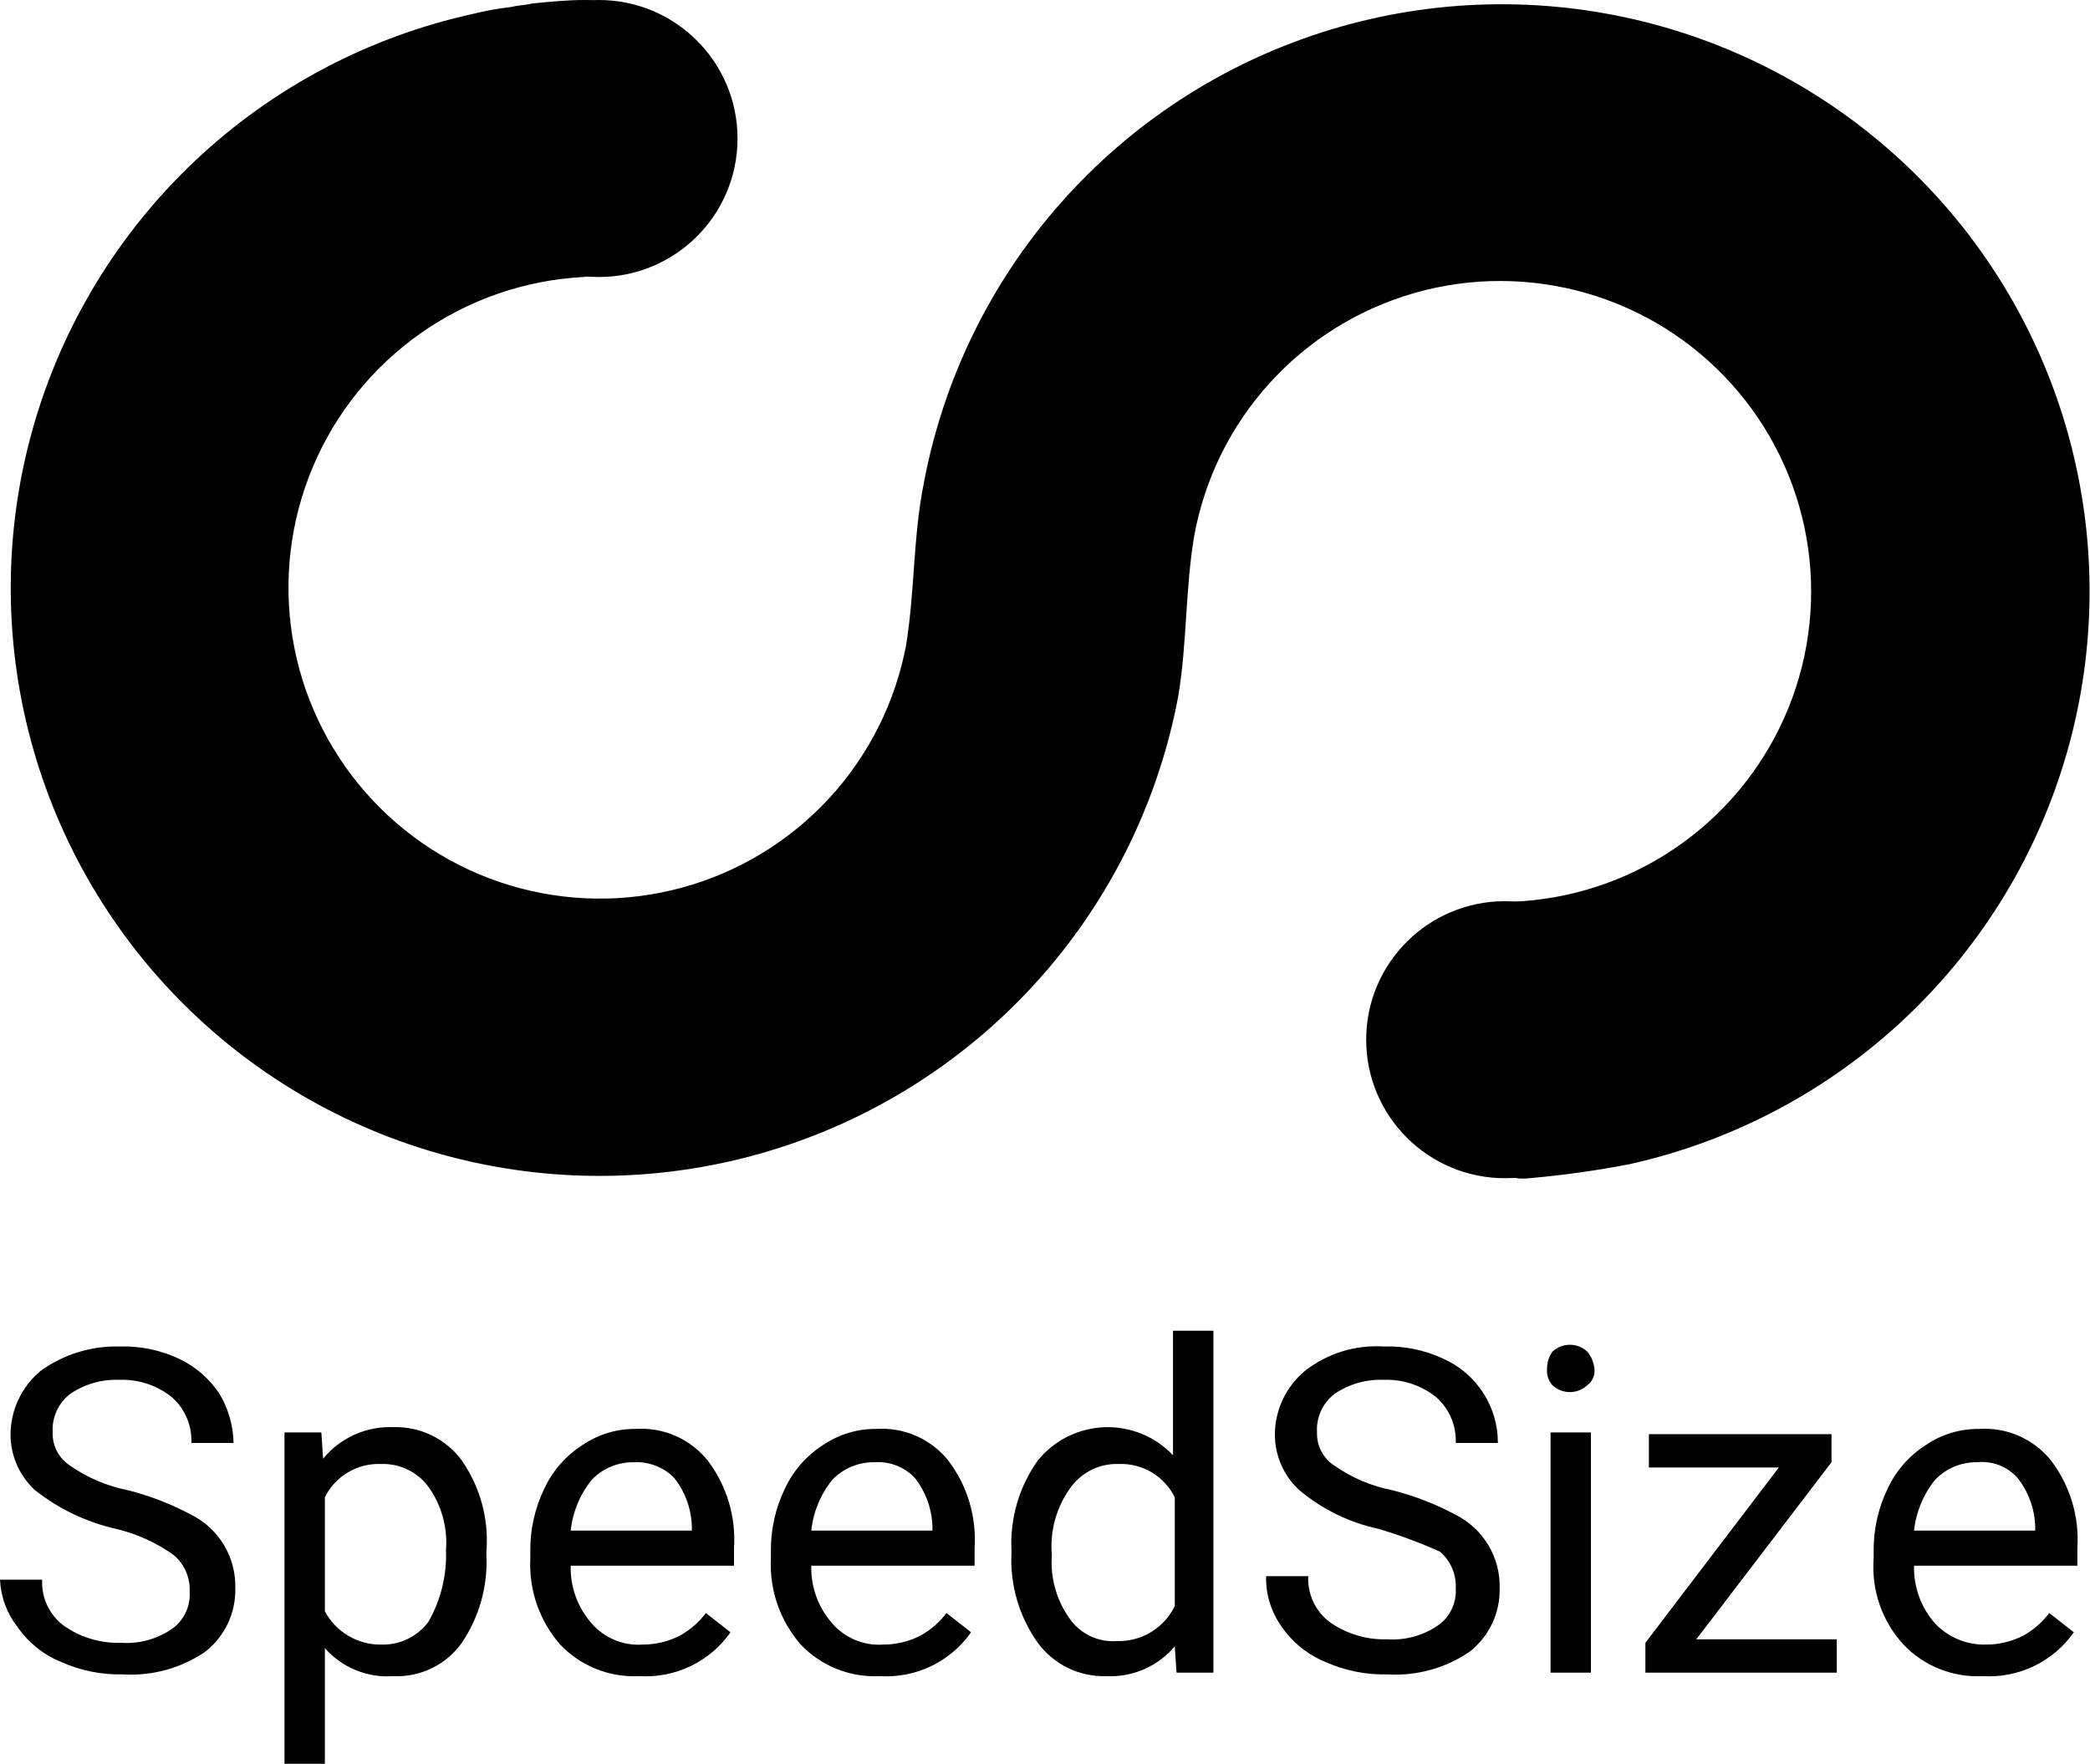 <svg width="205" height="173" viewBox="0 0 205 173" fill="none" xmlns="http://www.w3.org/2000/svg">
<g clip-path="url(#clip0)">
<path d="M147.438 101.977V90.283C147.438 88.908 147.782 88.392 149.333 88.392C155.027 87.983 160.492 85.987 165.106 82.631C169.721 79.275 173.299 74.693 175.435 69.406C177.57 64.12 178.177 58.342 177.186 52.728C176.195 47.115 173.646 41.892 169.829 37.653C166.013 33.414 161.081 30.33 155.595 28.751C150.11 27.172 144.29 27.162 138.799 28.721C133.308 30.281 128.365 33.347 124.534 37.573C120.702 41.798 118.134 47.012 117.124 52.622C116.262 57.781 116.435 63.112 115.573 68.271C113.656 78.512 108.996 88.042 102.088 95.85C95.18 103.658 86.282 109.451 76.341 112.615C66.399 115.778 55.785 116.193 45.626 113.816C35.467 111.438 26.143 106.357 18.645 99.113C11.146 91.869 5.754 82.731 3.04 72.672C0.326 62.612 0.393 52.007 3.233 41.983C6.073 31.958 11.58 22.889 19.169 15.739C26.758 8.589 36.145 3.626 46.333 1.376C47.58 1.064 48.846 0.834 50.122 0.688C50.811 0.516 51.5 0.516 52.189 0.344C53.912 0.172 55.634 0 57.356 0C58.562 0 59.079 0.172 59.079 1.548V25.451C59.079 26.999 58.39 26.999 57.184 27.171C51.462 27.483 45.944 29.395 41.259 32.689C36.573 35.982 32.91 40.525 30.687 45.798C28.464 51.072 27.771 56.862 28.688 62.51C29.604 68.158 32.092 73.434 35.868 77.737C39.644 82.04 44.556 85.197 50.044 86.846C55.531 88.494 61.372 88.57 66.899 87.062C72.427 85.555 77.419 82.526 81.305 78.322C85.191 74.117 87.815 68.906 88.876 63.284C89.737 57.953 89.565 52.622 90.599 47.463C92.504 37.238 97.147 27.719 104.035 19.918C110.924 12.116 119.801 6.323 129.722 3.154C139.644 -0.015 150.24 -0.441 160.385 1.92C170.529 4.281 179.844 9.342 187.339 16.565C194.835 23.787 200.23 32.902 202.953 42.941C205.676 52.98 205.625 63.568 202.804 73.58C199.984 83.592 194.5 92.654 186.935 99.804C179.37 106.954 170.006 111.924 159.839 114.187C156.592 114.814 153.316 115.273 150.021 115.563C148.299 115.735 147.438 115.391 147.61 113.327C147.61 109.544 147.438 105.76 147.438 101.977Z" fill="black"/>
<path d="M58.734 27.171C66.249 27.171 72.341 21.088 72.341 13.585C72.341 6.082 66.249 0 58.734 0C51.219 0 45.127 6.082 45.127 13.585C45.127 21.088 51.219 27.171 58.734 27.171Z" fill="black"/>
<path d="M147.611 115.563C155.126 115.563 161.218 109.48 161.218 101.977C161.218 94.474 155.126 88.392 147.611 88.392C140.096 88.392 134.004 94.474 134.004 101.977C134.004 109.48 140.096 115.563 147.611 115.563Z" fill="black"/>
<path d="M11.368 149.956C8.478 149.298 5.772 148.006 3.445 146.173C2.68 145.475 2.071 144.624 1.656 143.676C1.24 142.729 1.028 141.705 1.033 140.67C1.044 139.488 1.311 138.322 1.817 137.254C2.322 136.185 3.054 135.238 3.962 134.479C6.208 132.844 8.933 131.998 11.712 132.072C13.732 132.003 15.74 132.416 17.569 133.275C19.178 134.04 20.548 135.229 21.53 136.715C22.402 138.172 22.877 139.832 22.908 141.53H18.774C18.808 140.691 18.656 139.856 18.328 139.083C18.001 138.31 17.506 137.618 16.88 137.059C15.422 135.88 13.586 135.269 11.712 135.339C9.999 135.27 8.308 135.753 6.89 136.715C6.314 137.156 5.856 137.732 5.555 138.392C5.255 139.051 5.122 139.775 5.167 140.498C5.146 141.145 5.293 141.787 5.595 142.359C5.897 142.932 6.343 143.417 6.89 143.766C8.596 144.955 10.532 145.775 12.573 146.173C14.731 146.721 16.813 147.53 18.774 148.581C20.106 149.251 21.218 150.286 21.981 151.566C22.744 152.845 23.125 154.315 23.08 155.803C23.106 156.991 22.855 158.169 22.346 159.243C21.838 160.317 21.087 161.259 20.152 161.994C17.779 163.62 14.929 164.407 12.057 164.23C9.983 164.28 7.924 163.869 6.028 163.026C4.287 162.324 2.79 161.128 1.722 159.587C0.679 158.255 0.077 156.632 0 154.943H4.134C4.091 155.8 4.257 156.654 4.617 157.433C4.977 158.211 5.52 158.891 6.201 159.415C7.856 160.593 9.853 161.197 11.885 161.134C13.658 161.253 15.418 160.768 16.88 159.759C17.451 159.353 17.909 158.808 18.21 158.176C18.512 157.544 18.647 156.846 18.602 156.147C18.639 155.467 18.518 154.787 18.249 154.161C17.98 153.535 17.57 152.979 17.052 152.536C15.345 151.312 13.414 150.436 11.368 149.956Z" fill="black"/>
<path d="M47.71 152.536C47.854 155.586 47.008 158.602 45.299 161.134C44.542 162.197 43.531 163.052 42.357 163.623C41.184 164.194 39.885 164.462 38.581 164.402C37.325 164.494 36.064 164.294 34.898 163.816C33.732 163.339 32.693 162.597 31.864 161.65V173H27.902V140.498H31.519L31.692 143.078C32.52 142.063 33.574 141.255 34.77 140.717C35.966 140.18 37.271 139.928 38.581 139.982C39.883 139.941 41.174 140.217 42.345 140.786C43.515 141.355 44.529 142.201 45.299 143.25C47.113 145.863 47.965 149.023 47.71 152.192V152.536ZM43.748 152.02C43.914 149.819 43.305 147.63 42.026 145.829C41.489 145.109 40.786 144.53 39.976 144.14C39.166 143.751 38.274 143.563 37.376 143.594C36.239 143.547 35.112 143.83 34.134 144.41C33.155 144.99 32.367 145.842 31.864 146.861V158.039C32.394 159.036 33.189 159.868 34.161 160.444C35.133 161.02 36.245 161.318 37.376 161.306C38.274 161.337 39.166 161.149 39.976 160.76C40.786 160.37 41.489 159.791 42.026 159.071C43.243 156.925 43.84 154.484 43.748 152.02Z" fill="black"/>
<path d="M62.695 164.402C61.256 164.474 59.818 164.235 58.48 163.701C57.143 163.167 55.936 162.35 54.944 161.306C52.914 158.981 51.865 155.961 52.016 152.88V152.192C51.986 150.049 52.458 147.929 53.394 146.001C54.218 144.234 55.533 142.742 57.184 141.702C58.71 140.677 60.511 140.137 62.351 140.154C63.691 140.064 65.032 140.299 66.262 140.837C67.491 141.376 68.572 142.204 69.413 143.25C71.283 145.712 72.2 148.765 71.996 151.848V153.568H55.978C55.922 155.652 56.661 157.68 58.045 159.243C58.661 159.949 59.432 160.503 60.299 160.861C61.166 161.219 62.104 161.372 63.04 161.306C64.296 161.307 65.535 161.012 66.657 160.446C67.667 159.893 68.548 159.131 69.24 158.211L71.652 160.102C70.652 161.525 69.304 162.667 67.736 163.42C66.167 164.173 64.432 164.511 62.695 164.402ZM62.178 143.422C61.408 143.409 60.643 143.555 59.932 143.851C59.221 144.147 58.578 144.586 58.045 145.141C56.889 146.57 56.172 148.302 55.978 150.128H67.862V149.784C67.824 148.036 67.22 146.347 66.14 144.969C65.627 144.445 65.009 144.036 64.326 143.77C63.643 143.503 62.911 143.384 62.178 143.422Z" fill="black"/>
<path d="M86.293 164.402C84.854 164.474 83.416 164.235 82.078 163.701C80.74 163.167 79.534 162.35 78.542 161.306C76.512 158.981 75.463 155.961 75.614 152.88V152.192C75.584 150.049 76.056 147.929 76.992 146.001C77.815 144.234 79.131 142.742 80.781 141.702C82.308 140.677 84.109 140.137 85.948 140.154C87.288 140.064 88.63 140.299 89.859 140.837C91.089 141.376 92.17 142.204 93.01 143.25C94.88 145.712 95.798 148.765 95.594 151.848V153.568H79.576C79.52 155.652 80.259 157.68 81.642 159.243C82.258 159.949 83.03 160.503 83.897 160.861C84.763 161.219 85.702 161.372 86.637 161.306C87.894 161.307 89.133 161.012 90.254 160.446C91.265 159.893 92.146 159.131 92.838 158.211L95.249 160.102C94.25 161.525 92.902 162.667 91.333 163.42C89.765 164.173 88.029 164.511 86.293 164.402ZM85.776 143.422C85.006 143.409 84.241 143.555 83.529 143.851C82.818 144.147 82.176 144.586 81.642 145.141C80.487 146.57 79.769 148.302 79.576 150.128H91.46V149.784C91.422 148.036 90.817 146.347 89.738 144.969C89.234 144.433 88.618 144.016 87.932 143.748C87.247 143.48 86.51 143.369 85.776 143.422Z" fill="black"/>
<path d="M99.21 152.02C99.064 148.89 99.974 145.802 101.794 143.25C102.584 142.274 103.574 141.478 104.698 140.915C105.821 140.353 107.052 140.037 108.308 139.988C109.564 139.939 110.816 140.159 111.98 140.632C113.144 141.106 114.193 141.822 115.057 142.734V130.524H119.018V164.058H115.401L115.229 161.478C114.411 162.45 113.379 163.22 112.214 163.727C111.048 164.234 109.781 164.465 108.511 164.402C107.21 164.443 105.918 164.167 104.748 163.598C103.577 163.029 102.563 162.183 101.794 161.134C99.974 158.582 99.064 155.494 99.21 152.364V152.02ZM103.172 152.536C103.007 154.737 103.616 156.926 104.894 158.727C105.405 159.474 106.104 160.073 106.92 160.466C107.736 160.858 108.642 161.029 109.545 160.962C110.724 160.999 111.889 160.694 112.898 160.084C113.906 159.473 114.716 158.584 115.229 157.523V146.861C114.726 145.842 113.937 144.99 112.959 144.41C111.98 143.83 110.854 143.546 109.717 143.594C108.819 143.563 107.926 143.751 107.117 144.14C106.307 144.53 105.603 145.109 105.067 145.829C103.631 147.756 102.956 150.144 103.172 152.536Z" fill="black"/>
<path d="M135.209 149.956C132.356 149.342 129.696 148.043 127.458 146.173C126.694 145.474 126.085 144.624 125.669 143.676C125.254 142.729 125.042 141.704 125.047 140.67C125.057 139.488 125.325 138.322 125.83 137.253C126.336 136.185 127.068 135.238 127.975 134.479C130.171 132.746 132.933 131.888 135.726 132.072C137.746 132.003 139.753 132.416 141.582 133.275C143.177 133.988 144.53 135.147 145.478 136.612C146.426 138.077 146.927 139.786 146.922 141.53H142.788C142.822 140.691 142.669 139.855 142.342 139.082C142.014 138.309 141.52 137.618 140.893 137.059C139.436 135.88 137.6 135.269 135.726 135.339C134.012 135.27 132.322 135.752 130.903 136.715C130.327 137.156 129.869 137.732 129.569 138.392C129.269 139.051 129.135 139.775 129.181 140.498C129.159 141.145 129.307 141.786 129.609 142.359C129.911 142.932 130.357 143.417 130.903 143.765C132.609 144.954 134.545 145.775 136.587 146.173C138.744 146.721 140.827 147.529 142.788 148.58C144.119 149.251 145.232 150.286 145.995 151.566C146.757 152.845 147.139 154.315 147.094 155.803C147.119 156.991 146.868 158.169 146.36 159.243C145.852 160.317 145.101 161.259 144.166 161.994C141.793 163.62 138.943 164.407 136.07 164.23C133.996 164.28 131.937 163.869 130.042 163.026C128.301 162.324 126.804 161.128 125.736 159.586C124.688 158.138 124.143 156.386 124.186 154.599H128.32C128.277 155.456 128.443 156.31 128.803 157.088C129.163 157.867 129.706 158.547 130.387 159.071C132.042 160.249 134.038 160.853 136.07 160.79C137.843 160.909 139.604 160.424 141.065 159.414C141.637 159.009 142.095 158.464 142.396 157.832C142.698 157.2 142.832 156.502 142.788 155.803C142.825 155.123 142.704 154.443 142.435 153.817C142.166 153.191 141.756 152.635 141.238 152.192C139.281 151.312 137.267 150.566 135.209 149.956Z" fill="black"/>
<path d="M151.743 134.307C151.729 133.694 151.91 133.092 152.259 132.588C152.724 132.146 153.34 131.9 153.982 131.9C154.623 131.9 155.24 132.146 155.704 132.588C156.106 133.076 156.347 133.677 156.393 134.307C156.422 134.603 156.373 134.9 156.253 135.172C156.132 135.443 155.943 135.678 155.704 135.855C155.24 136.296 154.623 136.543 153.982 136.543C153.34 136.543 152.724 136.296 152.259 135.855C152.074 135.644 151.933 135.399 151.844 135.133C151.755 134.867 151.721 134.587 151.743 134.307ZM156.049 164.058H152.087V140.498H156.049V164.058Z" fill="black"/>
<path d="M166.384 160.79H180.163V164.058H161.389V161.134L174.479 143.937H161.733V140.67H179.646V143.422L166.384 160.79Z" fill="black"/>
<path d="M194.459 164.402C193.02 164.474 191.582 164.235 190.244 163.701C188.906 163.167 187.7 162.35 186.708 161.306C185.668 160.176 184.872 158.846 184.368 157.396C183.865 155.947 183.664 154.41 183.78 152.88V152.192C183.75 150.049 184.222 147.929 185.158 146.001C185.981 144.234 187.297 142.742 188.947 141.702C190.473 140.677 192.275 140.137 194.114 140.154C195.454 140.064 196.796 140.299 198.025 140.837C199.255 141.376 200.336 142.204 201.176 143.25C203.046 145.712 203.964 148.765 203.76 151.848V153.568H187.741C187.686 155.652 188.424 157.68 189.808 159.243C190.449 159.918 191.225 160.45 192.085 160.806C192.946 161.161 193.872 161.332 194.803 161.306C196.06 161.307 197.299 161.012 198.42 160.446C199.431 159.893 200.311 159.131 201.004 158.211L203.415 160.102C202.416 161.525 201.067 162.667 199.499 163.42C197.931 164.173 196.195 164.511 194.459 164.402ZM193.942 143.422C193.171 143.409 192.407 143.555 191.695 143.851C190.984 144.147 190.341 144.586 189.808 145.141C188.653 146.57 187.935 148.302 187.741 150.128H199.626V149.784C199.587 148.036 198.983 146.347 197.903 144.969C197.414 144.415 196.799 143.986 196.11 143.717C195.421 143.447 194.678 143.346 193.942 143.422Z" fill="black"/>
</g>
<defs>
<clipPath id="clip0">
<rect width="205" height="173" fill="white"/>
</clipPath>
</defs>
</svg>
